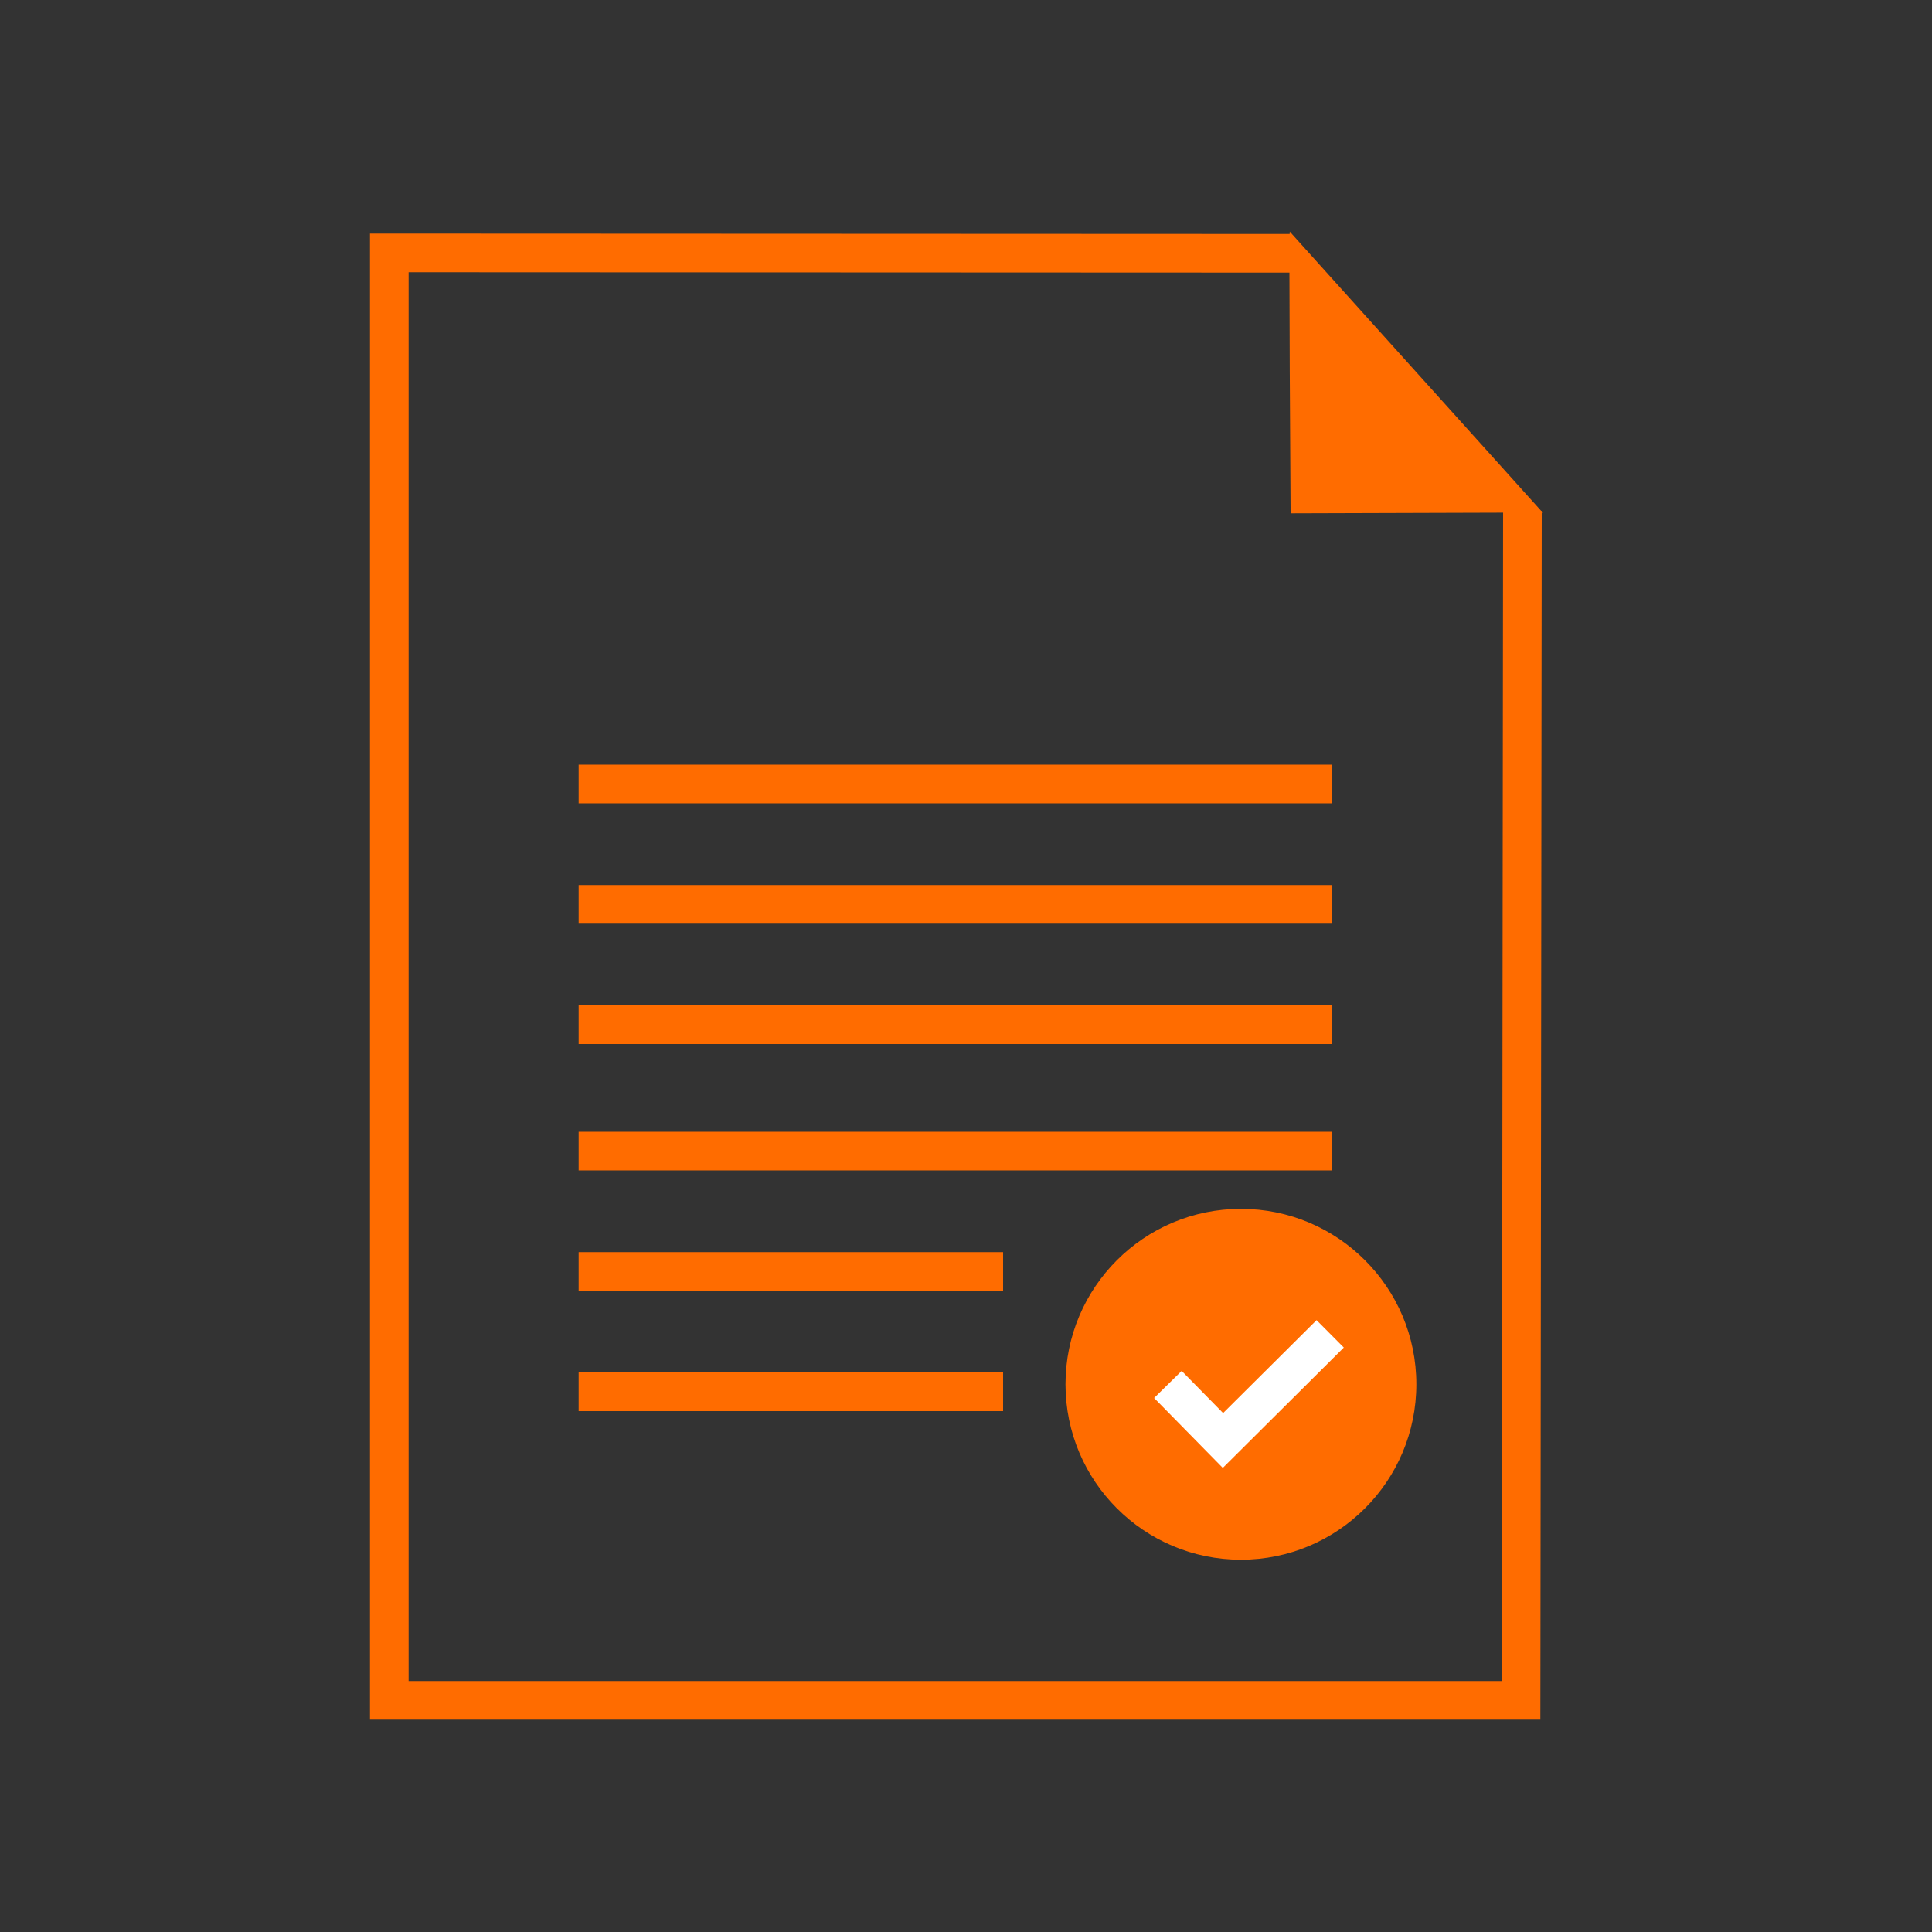 <?xml version="1.0" encoding="UTF-8"?>
<svg id="all-items" xmlns="http://www.w3.org/2000/svg" viewBox="0 0 100 100">
  <rect x="0" y="0" width="100" height="100" fill="#333333" stroke="none"/>
  <g>
    <path d="m66.85,13.11l-46.7-.02v74.92h58.58l.07-61.56" fill="none" stroke="#ff6c00" stroke-width="2"/>
    <path d="m66.8,26.47s-.1-14.53-.04-14.48l13.09,14.54-13.04.04v-.1h-.01Z" fill="#ff6c00"/>
    <g>
      <line x1="29.95" y1="40.58" x2="68.92" y2="40.58" fill="none" stroke="#ff6c00" stroke-width="2"/>
      <line x1="29.95" y1="46.81" x2="68.92" y2="46.81" fill="none" stroke="#ff6c00" stroke-width="2"/>
      <line x1="29.95" y1="53.04" x2="68.92" y2="53.04" fill="none" stroke="#ff6c00" stroke-width="2"/>
    </g>
    <g>
      <line x1="29.95" y1="59.58" x2="68.92" y2="59.58" fill="none" stroke="#ff6c00" stroke-width="2"/>
      <line x1="29.95" y1="65.81" x2="51.92" y2="65.81" fill="none" stroke="#ff6c00" stroke-width="2"/>
      <line x1="29.95" y1="72.04" x2="51.92" y2="72.04" fill="none" stroke="#ff6c00" stroke-width="2"/>
    </g>
  </g>
  <g>
    <circle cx="64.23" cy="71.65" r="9.08" fill="#ff6c00"/>
    <polyline points="60.45 71.66 63.3 74.56 68.85 69.04" fill="none" stroke="#fff" stroke-miterlimit="10" stroke-width="2"/>
  </g>
</svg>